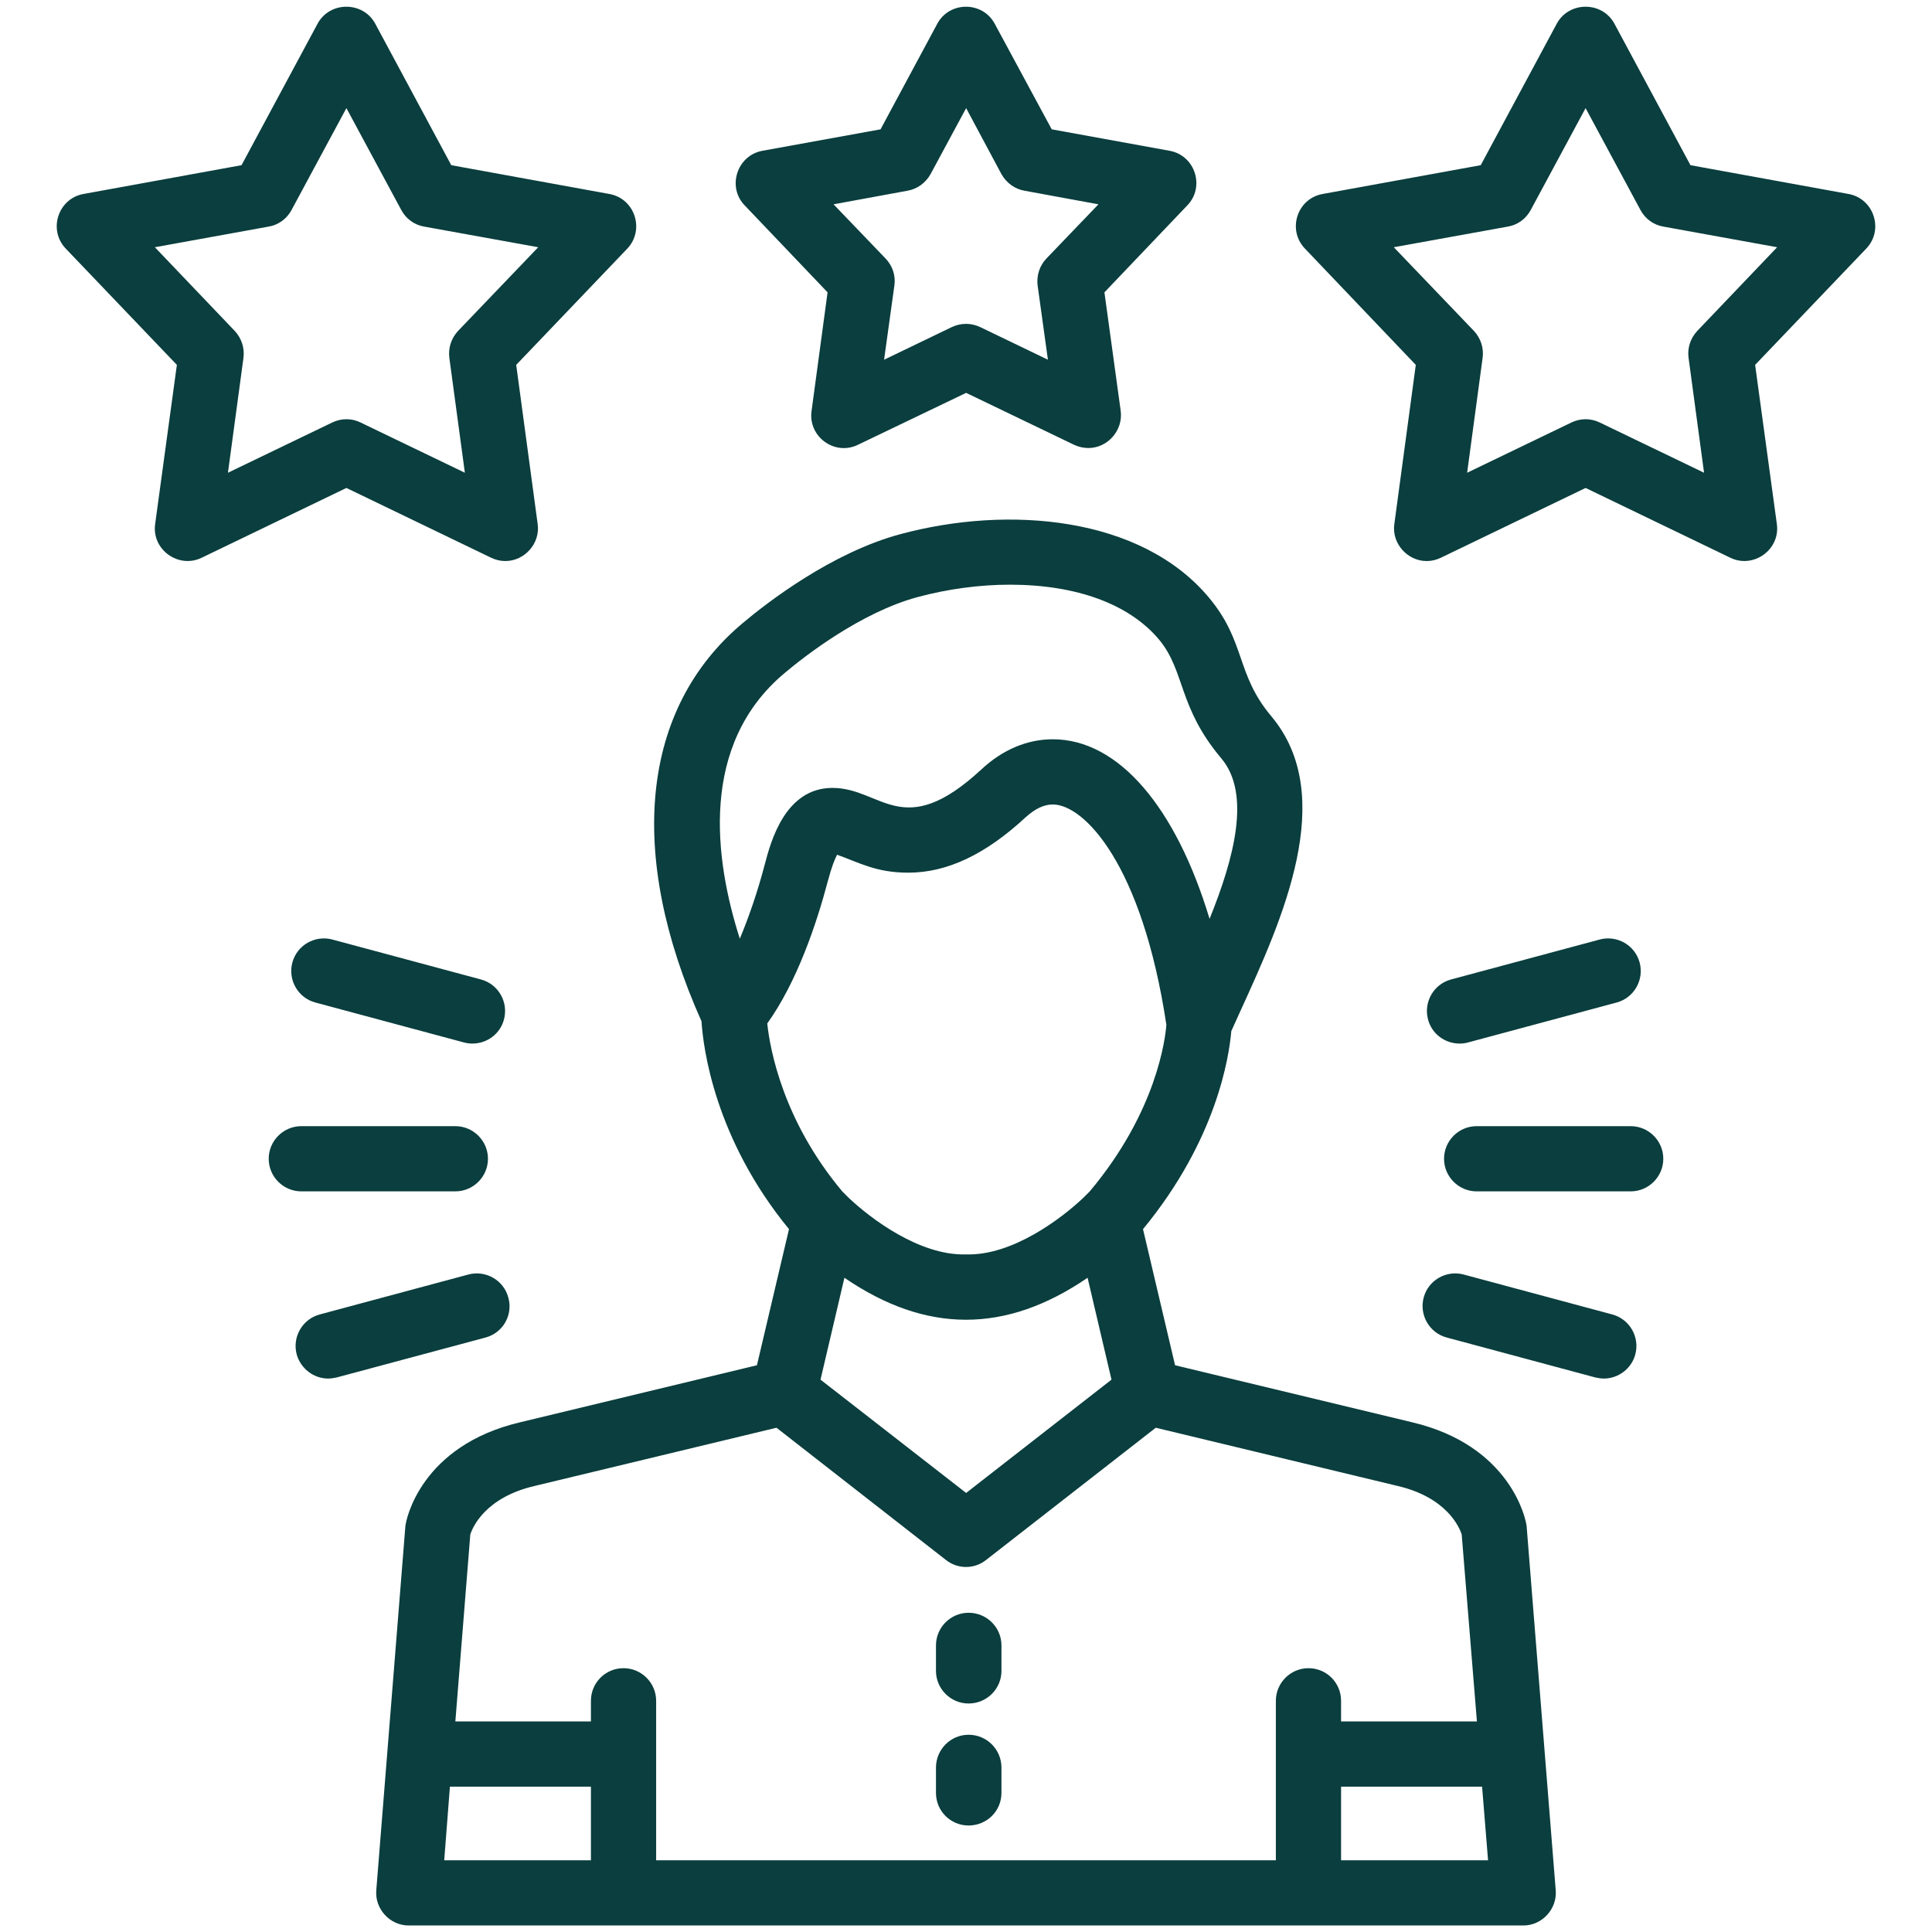 <?xml version="1.0" encoding="UTF-8"?>
<!-- Creator: CorelDRAW -->
<svg xmlns="http://www.w3.org/2000/svg" xmlns:xlink="http://www.w3.org/1999/xlink" xml:space="preserve" width="7.111in" height="7.111in" version="1.1" style="shape-rendering:geometricPrecision; text-rendering:geometricPrecision; image-rendering:optimizeQuality; fill-rule:evenodd; clip-rule:evenodd" viewBox="0 0 7111 7111">
 <defs>
  <style type="text/css">
   <![CDATA[
    .fil0 {fill:#0B3E3E}
   ]]>
  </style>
 </defs>
 <g id="Layer_x0020_1">
  <path class="fil0" d="M5372 3841c-53,0 -102,-35 -116,-89 -17,-64 21,-130 85,-147l547 -147c64,-17 130,21 147,85 17,64 -21,130 -85,147l-547 147c-11,3 -21,4 -31,4zm235 3246l-4103 0c-69,0 -125,-61 -119,-130l107 -1339c2,-26 58,-297 422,-383l872 -210 118 -501c-274,-334 -316,-668 -322,-765 -277,-619 -222,-1152 151,-1465 90,-76 328,-260 581,-328 397,-107 886,-66 1136,234 136,163 98,280 229,436 248,295 39,751 -113,1084 -12,26 -23,51 -34,75 -8,93 -53,399 -325,729l118 501 873 210c363,86 419,358 421,383l107 1339c6,69 -50,130 -119,130zm-2587 -2009l536 417 535 -417 -88 -375c-301,206 -594,206 -895,0l-88 375zm-1385 1769l540 0 0 -271 -519 0 -21 271zm780 0l2281 0 0 -587c0,-66 54,-120 120,-120 67,0 120,54 120,120l0 76 500 0 -56 -688c-8,-26 -55,-137 -237,-179l-889 -214 -625 487c-43,34 -104,34 -147,0l-624 -487 -889 214c-183,42 -230,153 -238,179l-55 688 499 0 0 -76c0,-66 53,-120 120,-120 66,0 120,54 120,120l0 587zm2521 0l541 0 -22 -271 -519 0 0 271zm-2112 -3080c10,95 58,358 276,618l23 23c81,77 261,213 430,209 2,0 4,0 6,0 168,4 348,-132 429,-209l23 -23c247,-294 278,-563 282,-613 -89,-591 -303,-811 -418,-811 -33,0 -66,16 -101,48 -147,136 -288,203 -431,203 -119,0 -180,-37 -262,-66 -8,15 -20,44 -34,97 -42,159 -114,372 -223,524zm893 -1615c-112,0 -230,16 -341,46 -206,56 -411,214 -489,280 -313,263 -258,683 -164,977 33,-79 65,-171 92,-274 22,-84 75,-281 249,-281 181,0 258,200 547,-67 79,-74 170,-112 264,-112 242,0 453,250 577,661 91,-225 153,-461 43,-591 -160,-190 -132,-320 -229,-437 -109,-130 -303,-202 -549,-202zm-152 4567c-66,0 -120,-53 -120,-120l0 -93c0,-67 54,-121 120,-121 67,0 121,54 121,121l0 93c0,67 -54,120 -121,120zm0 -449c-66,0 -120,-54 -120,-120l0 -94c0,-66 54,-120 120,-120 67,0 121,54 121,120l0 94c0,66 -54,120 -121,120zm441 -4621c-18,0 -36,-4 -53,-12l-397 -191 -398 191c-86,42 -184,-30 -171,-124l59 -437 -305 -320c-66,-68 -28,-184 65,-201l435 -79 209 -389c45,-83 166,-83 211,0l210 389 434 79c94,17 131,133 65,201l-305 320 60 437c9,71 -48,136 -119,136zm-450 -457c17,0 35,4 52,12l249 120 -38 -274c-4,-36 7,-72 33,-99l191 -199 -272 -50c-36,-6 -67,-29 -85,-61l-130 -243 -131 243c-18,32 -49,55 -85,61l-272 50 191 199c26,27 38,63 33,99l-38 274 249 -120c17,-8 35,-12 53,-12zm-1696 873c-18,0 -35,-4 -52,-12l-533 -257 -533 257c-85,41 -184,-30 -171,-124l80 -586 -409 -428c-66,-69 -28,-184 65,-201l582 -106 280 -521c45,-83 167,-83 212,0l280 521 582 106c94,17 131,132 66,201l-409 428 79 586c10,71 -48,136 -119,136zm-585 -522c18,0 36,4 52,12l384 185 -57 -422c-5,-37 7,-73 32,-100l295 -308 -420 -76c-36,-6 -67,-29 -84,-61l-202 -375 -202 375c-17,32 -48,55 -84,61l-419 76 294 308c25,27 37,63 32,100l-57 422 384 -185c17,-8 34,-12 52,-12zm3976 522c-71,0 -129,-65 -119,-136l79 -586 -408 -428c-66,-69 -29,-184 65,-201l582 -106 280 -521c45,-83 167,-83 212,0l280 521 582 106c93,17 131,132 65,201l-409 428 80 586c13,94 -86,165 -171,124l-533 -257 -533 257c-17,8 -34,12 -52,12zm-121 -1155l295 308c25,27 37,63 32,99l-57 423 384 -185c33,-16 71,-16 104,0l384 185 -57 -423c-5,-36 7,-72 32,-99l294 -308 -419 -76c-36,-6 -67,-29 -84,-61l-202 -375 -202 375c-17,32 -48,55 -84,61l-420 76zm-3454 3475l-567 0c-66,0 -120,-54 -120,-120 0,-66 54,-120 120,-120l567 0c66,0 120,54 120,120 0,66 -54,120 -120,120zm-468 689c-53,0 -101,-36 -116,-89 -17,-64 21,-130 85,-147l547 -147c64,-17 130,21 147,85 18,64 -20,130 -84,147l-548 147c-10,2 -21,4 -31,4zm531 -1233c-10,0 -20,-1 -31,-4l-547 -147c-64,-17 -102,-83 -85,-147 17,-64 83,-102 147,-85l547 147c64,17 102,83 85,147 -14,54 -63,89 -116,89zm4263 544l-567 0c-66,0 -120,-54 -120,-120 0,-66 54,-120 120,-120l567 0c66,0 120,54 120,120 0,66 -54,120 -120,120zm-99 689c-10,0 -21,-2 -31,-4l-547 -147c-64,-17 -102,-83 -85,-147 17,-64 83,-102 147,-85l547 147c64,17 102,83 85,147 -14,53 -63,89 -116,89z"></path>
 </g>
</svg>
